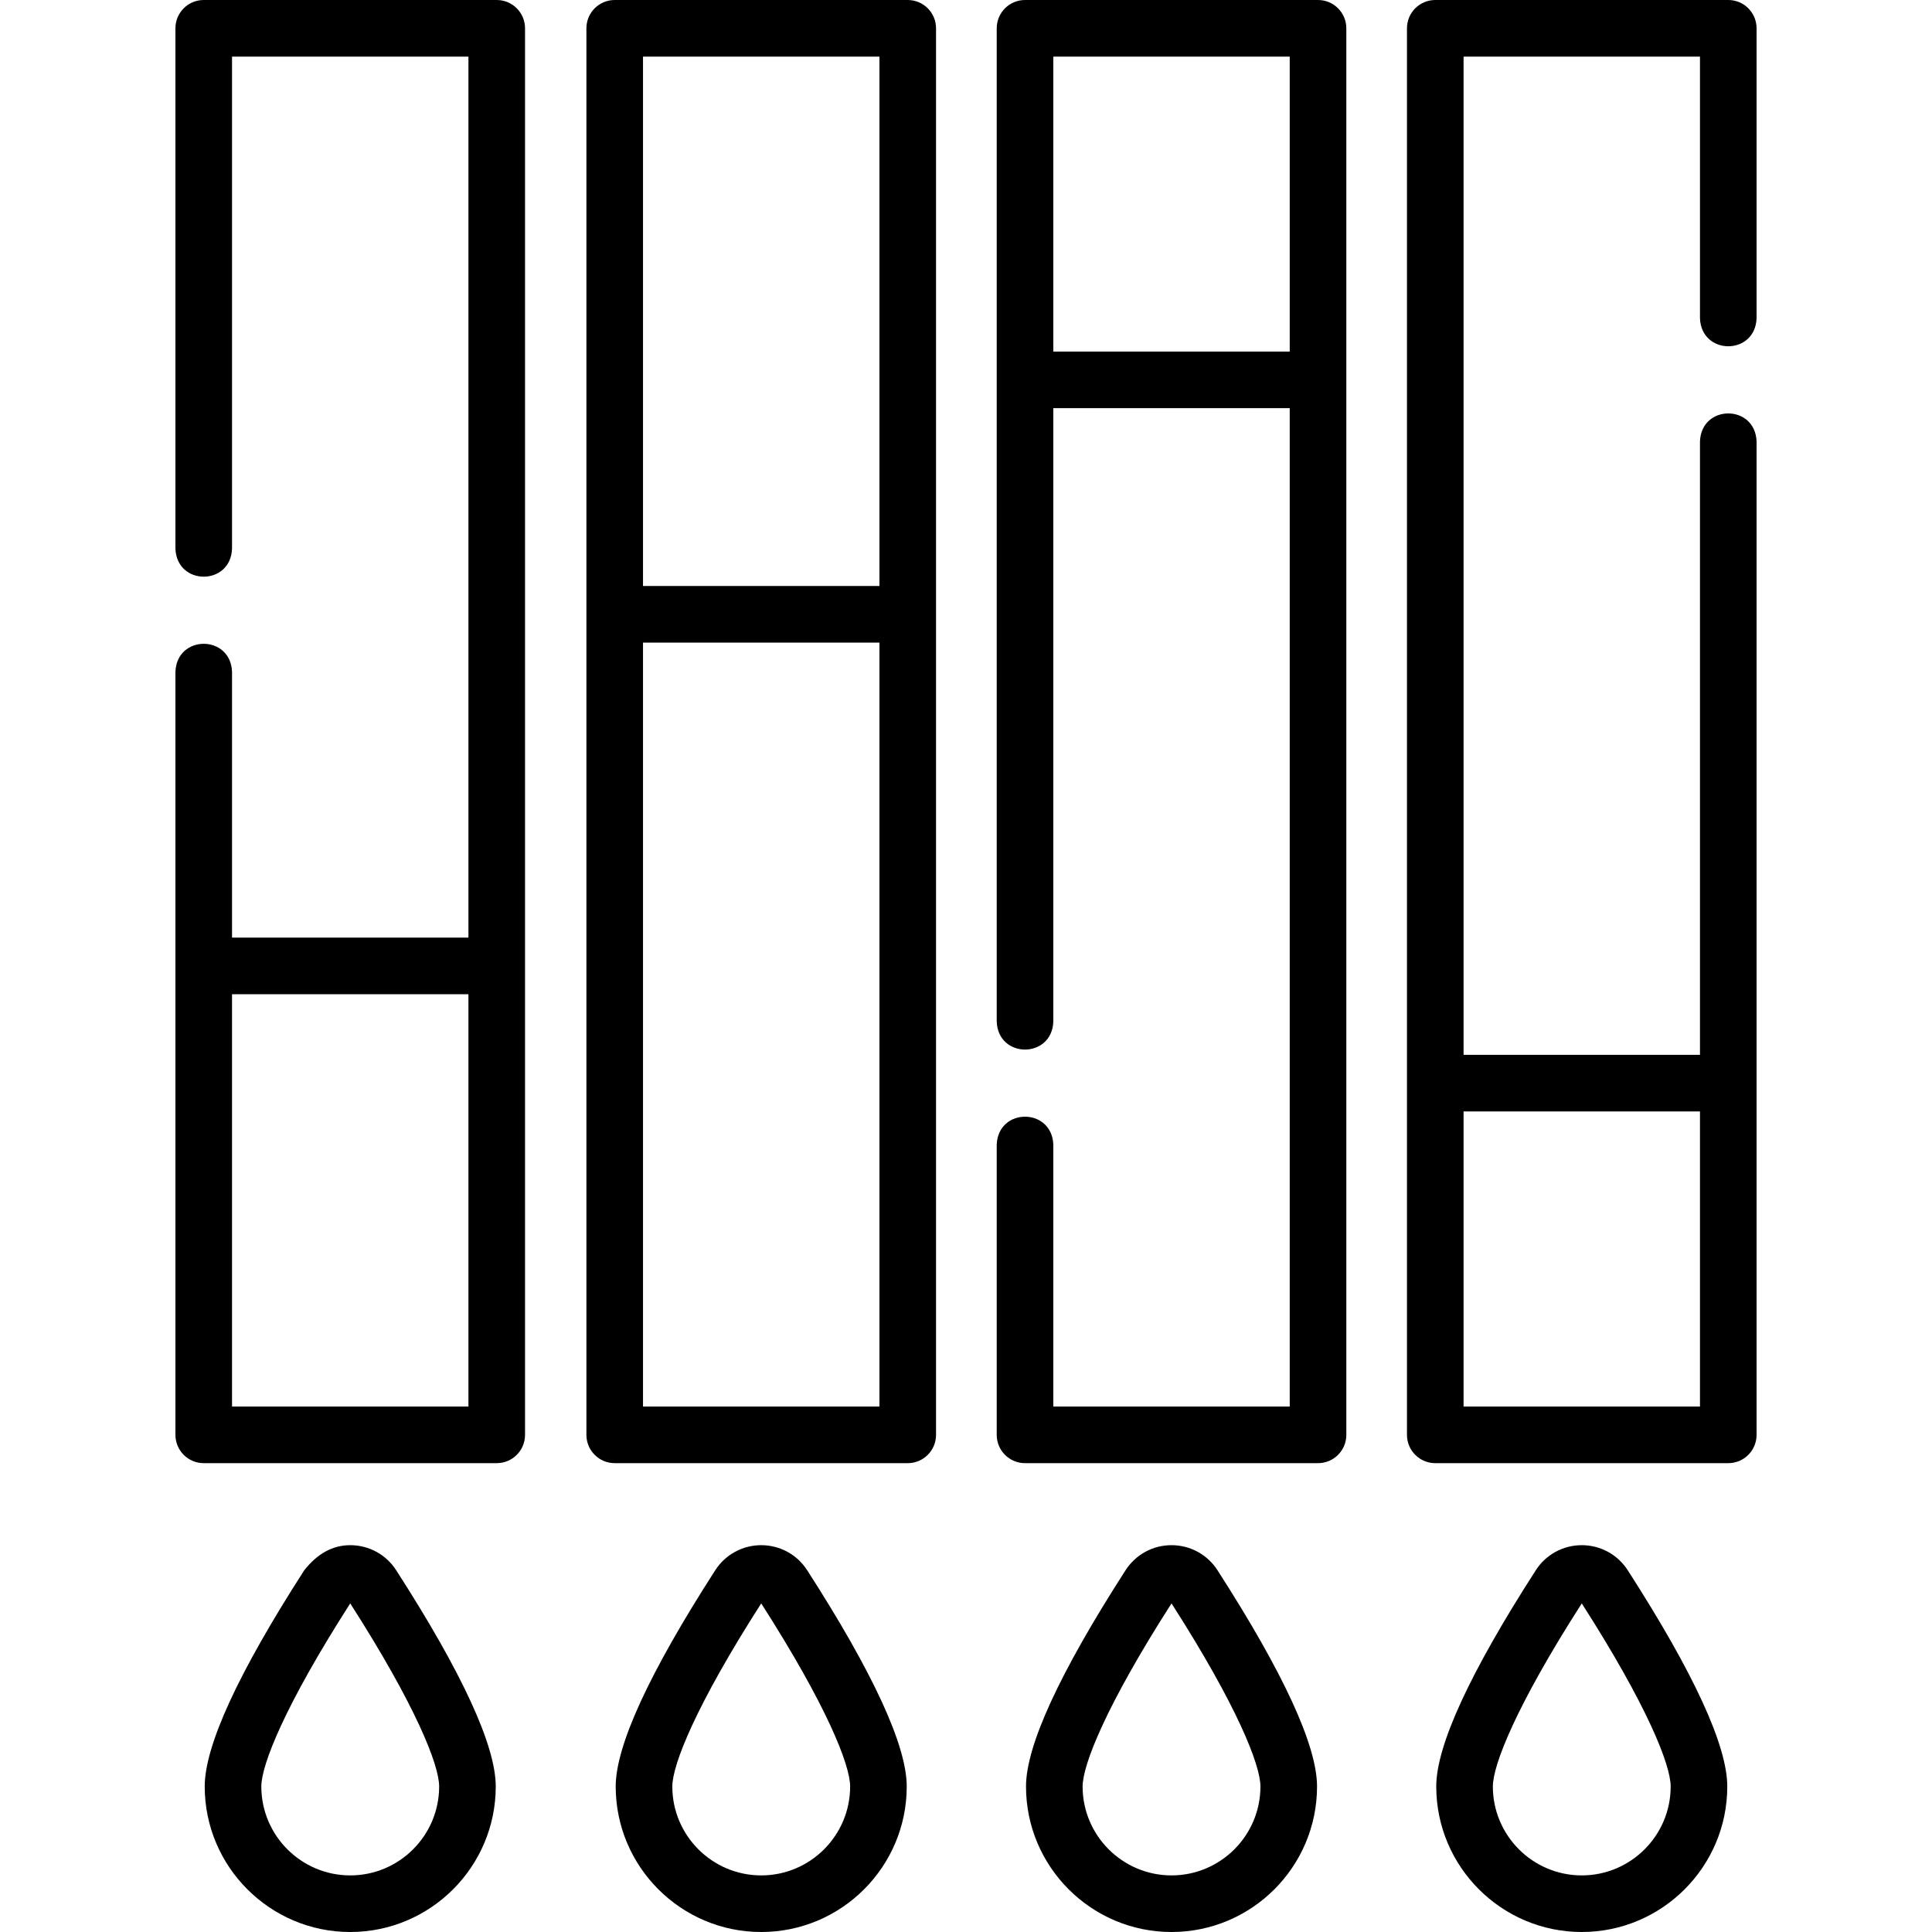 <svg xmlns="http://www.w3.org/2000/svg" id="Capa_1" height="512" viewBox="0 0 512 512" width="512"><g><path d="m92.817 409.488c-4.63 0-8.693 2.218-12.191 6.654-17.5 27.198-26.372 46.476-26.372 57.296 0 21.263 17.299 38.563 38.562 38.563 21.264 0 38.563-17.299 38.563-38.563 0-10.819-8.873-30.097-26.372-57.295-2.68-4.167-7.238-6.655-12.19-6.655zm-.001 87.512c-12.992 0-23.562-10.57-23.562-23.563 0-5.706 6.201-21.437 23.562-48.518 17.361 27.082 23.563 42.813 23.563 48.518 0 12.993-10.57 23.563-23.563 23.563z"></path><path d="m240.56.002h-77.656c-4.142 0-7.5 3.358-7.5 7.5v372.748c0 4.142 3.358 7.5 7.5 7.5h77.656c4.142 0 7.5-3.358 7.5-7.5v-372.748c0-4.142-3.358-7.5-7.5-7.5zm-7.5 15v140.291h-62.656v-140.291zm-62.656 357.748v-202.457h62.656v202.457z"></path><path d="m201.732 409.488c-4.953 0-9.51 2.488-12.19 6.654-17.5 27.197-26.373 46.475-26.373 57.296 0 21.263 17.299 38.563 38.562 38.563 21.264 0 38.563-17.299 38.563-38.563 0-10.819-8.873-30.097-26.372-57.295-2.68-4.167-7.238-6.655-12.19-6.655zm0 87.512c-12.992 0-23.562-10.57-23.562-23.563 0-5.706 6.201-21.437 23.562-48.518 17.362 27.083 23.563 42.813 23.563 48.518-.001 12.993-10.571 23.563-23.563 23.563z"></path><path d="m310.467 409.488c-4.952-.001-9.51 2.487-12.192 6.654-17.498 27.198-26.371 46.475-26.371 57.296 0 21.263 17.299 38.563 38.562 38.563 21.264 0 38.563-17.299 38.563-38.563 0-10.819-8.873-30.097-26.372-57.295-2.682-4.167-7.238-6.655-12.19-6.655zm-.002 87.512c-12.992 0-23.562-10.57-23.562-23.563 0-5.706 6.201-21.438 23.562-48.518 17.361 27.082 23.563 42.813 23.563 48.518 0 12.993-10.571 23.563-23.563 23.563z"></path><path d="m419.183 409.488c-4.952 0-9.509 2.488-12.189 6.653-17.5 27.196-26.373 46.474-26.373 57.296 0 21.263 17.299 38.563 38.562 38.563 21.264 0 38.563-17.299 38.563-38.563 0-10.819-8.873-30.097-26.372-57.295-2.681-4.166-7.238-6.654-12.191-6.654zm0 87.512c-12.992 0-23.562-10.57-23.562-23.563 0-5.707 6.2-21.438 23.562-48.518 17.362 27.083 23.563 42.813 23.563 48.518 0 12.993-10.571 23.563-23.563 23.563z"></path><path d="m139.14 7.5c0-4.142-3.358-7.5-7.5-7.5h-77.65c-4.142 0-7.5 3.358-7.5 7.5v137.88c.344 9.931 14.659 9.923 15 0v-130.38h62.65v233.48h-62.65v-70.419c-.344-9.931-14.659-9.923-15 0v202.191c0 4.142 3.358 7.5 7.5 7.5h77.65c4.142 0 7.5-3.358 7.5-7.5zm-77.651 365.251v-109.271h62.65v109.271z"></path><path d="m356.79 7.5c0-4.142-3.357-7.5-7.5-7.5h-77.65c-4.143 0-7.5 3.358-7.5 7.5v263.201c.344 9.931 14.66 9.923 15 0v-162.533h62.651v264.583h-62.651v-69.37c-.344-9.931-14.66-9.923-15 0v76.87c0 4.142 3.357 7.5 7.5 7.5h77.651c4.143 0 7.5-3.358 7.5-7.5v-372.751zm-77.65 85.668v-78.168h62.651v78.168z"></path><path d="m465.511 117.01c-.344-9.931-14.66-9.923-15 0v162.532h-62.65v-264.542h62.65v69.32c.344 9.931 14.66 9.923 15 0v-76.82c0-4.142-3.357-7.5-7.5-7.5h-77.65c-4.143 0-7.5 3.358-7.5 7.5v372.751c0 4.142 3.357 7.5 7.5 7.5h77.65c4.143 0 7.5-3.358 7.5-7.5zm-77.65 255.741v-78.209h62.65v78.209z"></path></g></svg>